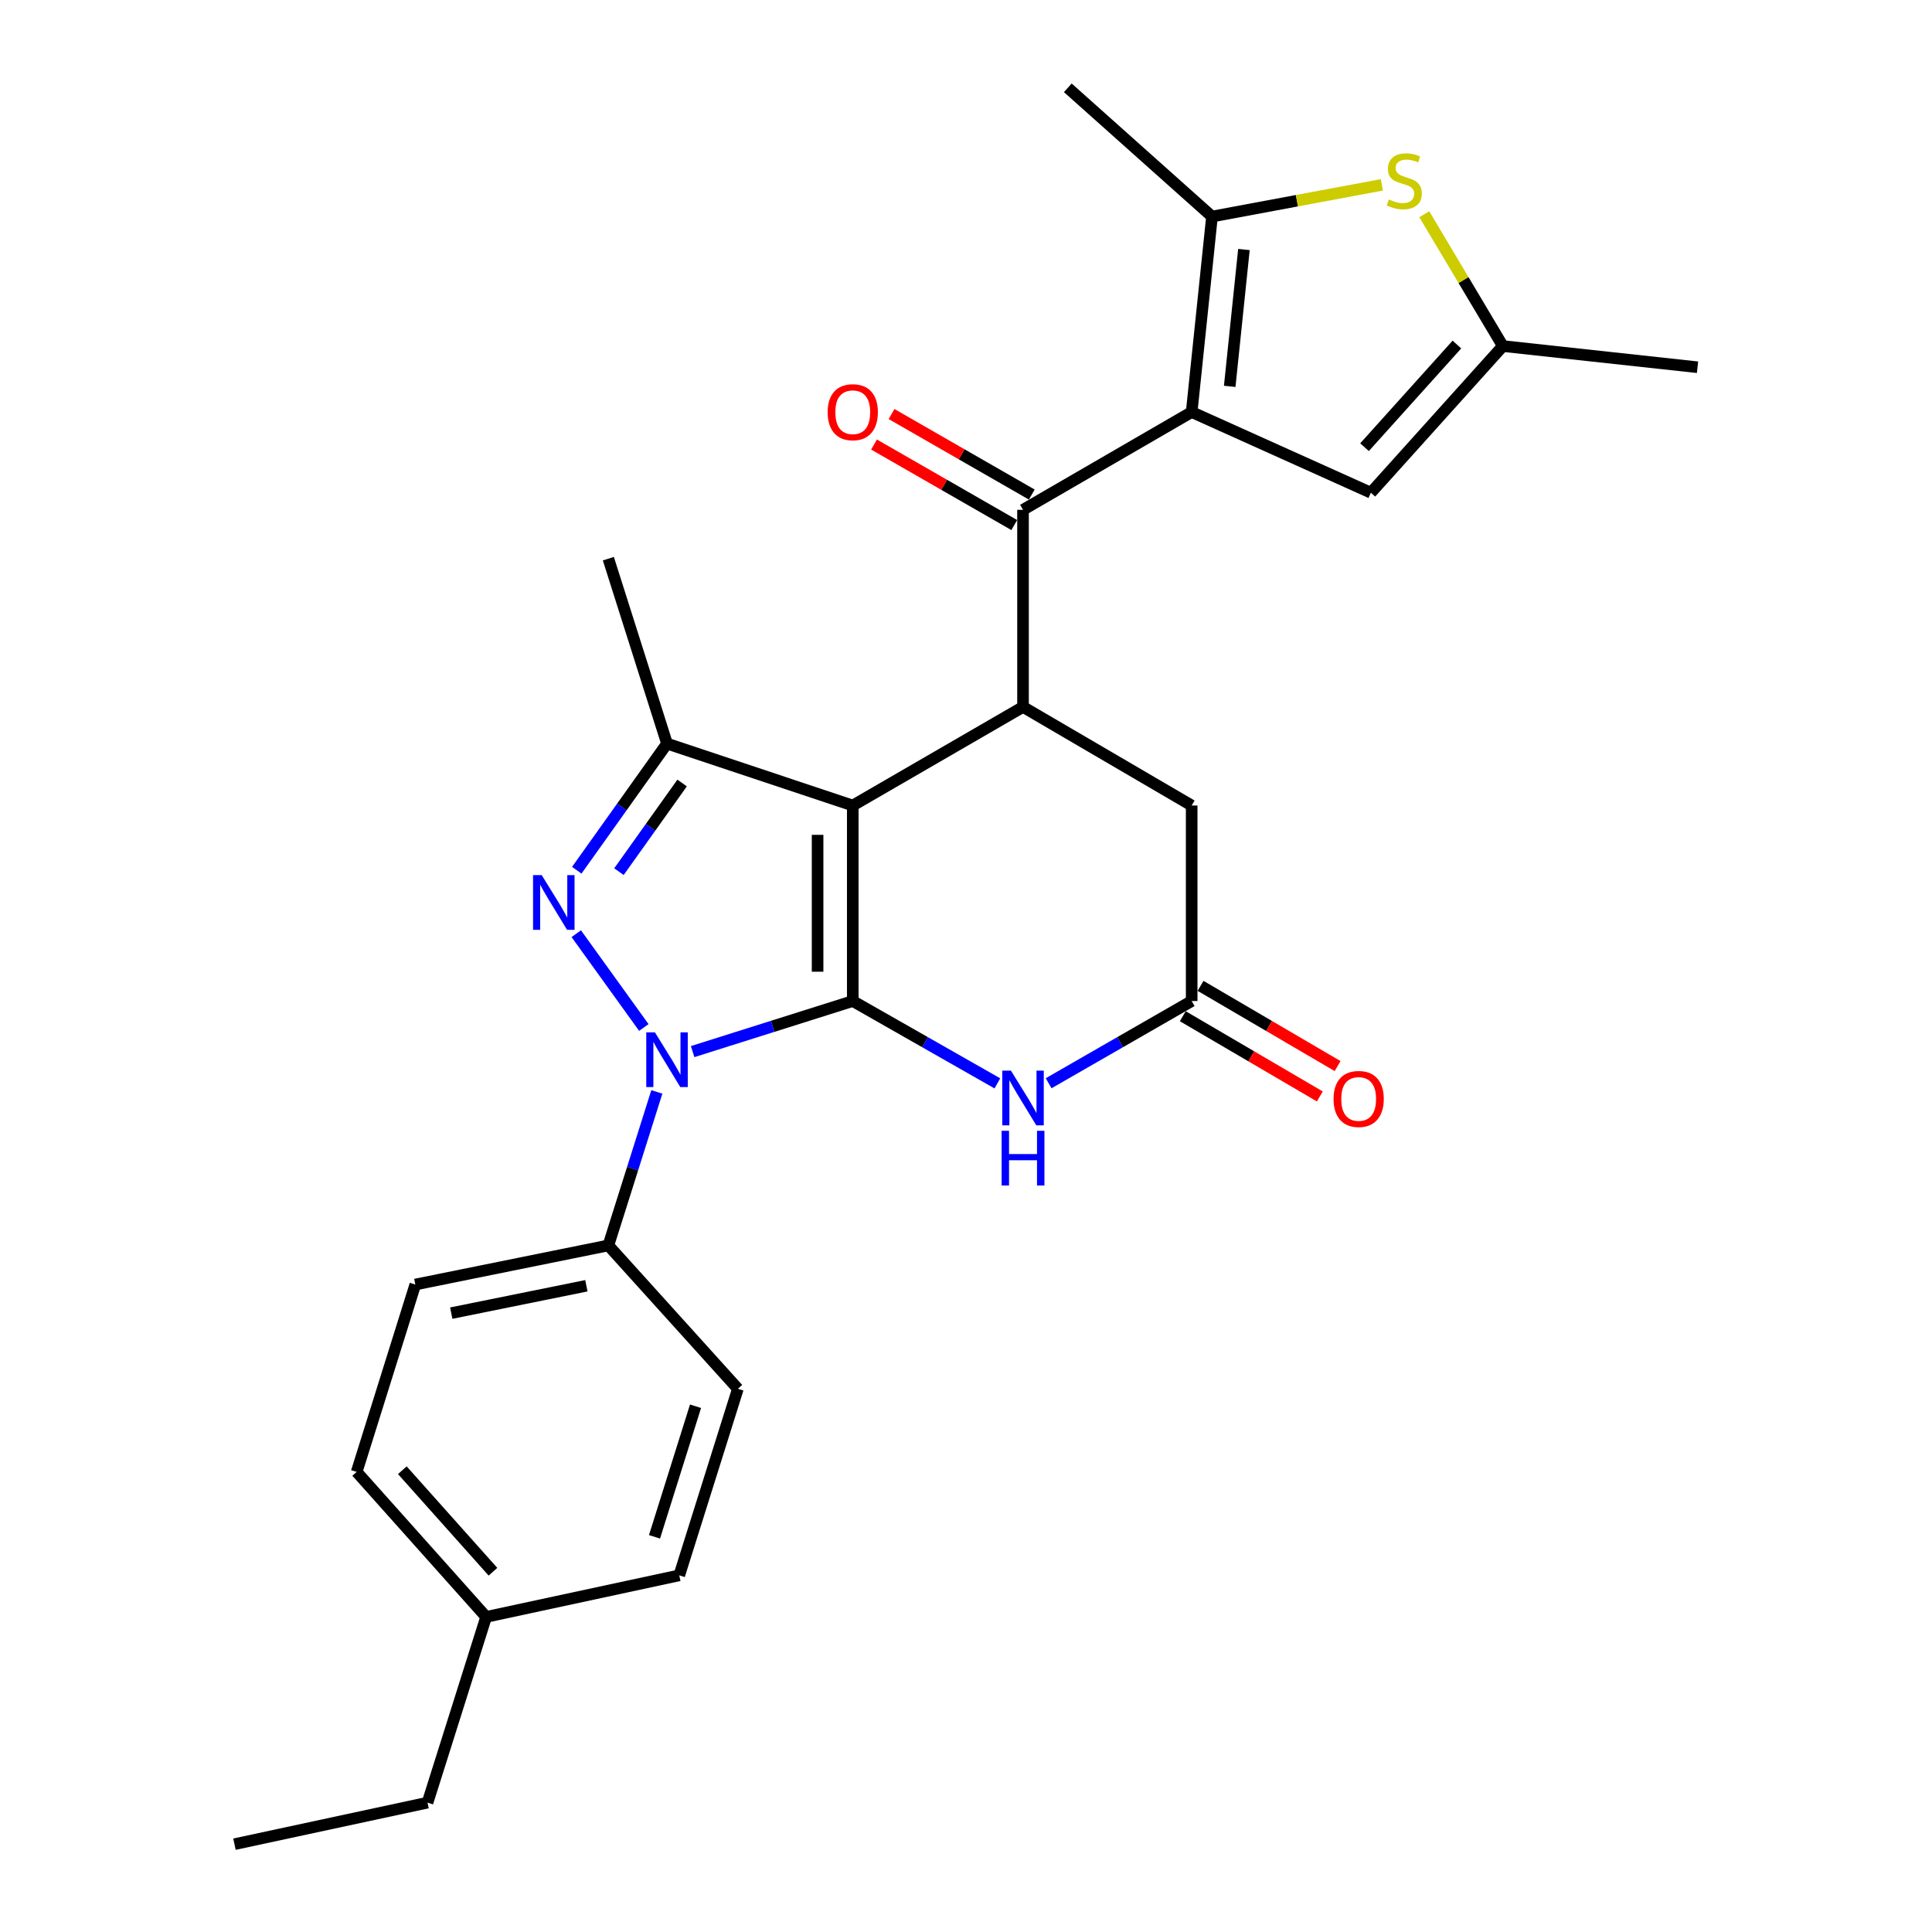 <?xml version='1.0' encoding='iso-8859-1'?>
<svg version='1.1' baseProfile='full'
              xmlns='http://www.w3.org/2000/svg'
                      xmlns:rdkit='http://www.rdkit.org/xml'
                      xmlns:xlink='http://www.w3.org/1999/xlink'
                  xml:space='preserve'
width='1000px' height='1000px' viewBox='0 0 1000 1000'>
<!-- END OF HEADER -->
<rect style='opacity:1.0;fill:#FFFFFF;stroke:none' width='1000' height='1000' x='0' y='0'> </rect>
<path class='bond-0' d='M 441.389,518.134 L 441.389,416.933' style='fill:none;fill-rule:evenodd;stroke:#000000;stroke-width:6px;stroke-linecap:butt;stroke-linejoin:miter;stroke-opacity:1' />
<path class='bond-0' d='M 423.184,502.954 L 423.184,432.114' style='fill:none;fill-rule:evenodd;stroke:#000000;stroke-width:6px;stroke-linecap:butt;stroke-linejoin:miter;stroke-opacity:1' />
<path class='bond-1' d='M 441.389,518.134 L 399.947,531.222' style='fill:none;fill-rule:evenodd;stroke:#000000;stroke-width:6px;stroke-linecap:butt;stroke-linejoin:miter;stroke-opacity:1' />
<path class='bond-1' d='M 399.947,531.222 L 358.506,544.309' style='fill:none;fill-rule:evenodd;stroke:#0000FF;stroke-width:6px;stroke-linecap:butt;stroke-linejoin:miter;stroke-opacity:1' />
<path class='bond-6' d='M 441.389,518.134 L 478.813,539.443' style='fill:none;fill-rule:evenodd;stroke:#000000;stroke-width:6px;stroke-linecap:butt;stroke-linejoin:miter;stroke-opacity:1' />
<path class='bond-6' d='M 478.813,539.443 L 516.238,560.752' style='fill:none;fill-rule:evenodd;stroke:#0000FF;stroke-width:6px;stroke-linecap:butt;stroke-linejoin:miter;stroke-opacity:1' />
<path class='bond-4' d='M 441.389,416.933 L 345.245,384.882' style='fill:none;fill-rule:evenodd;stroke:#000000;stroke-width:6px;stroke-linecap:butt;stroke-linejoin:miter;stroke-opacity:1' />
<path class='bond-5' d='M 441.389,416.933 L 529.513,365.908' style='fill:none;fill-rule:evenodd;stroke:#000000;stroke-width:6px;stroke-linecap:butt;stroke-linejoin:miter;stroke-opacity:1' />
<path class='bond-2' d='M 333.243,531.83 L 298.277,483.273' style='fill:none;fill-rule:evenodd;stroke:#0000FF;stroke-width:6px;stroke-linecap:butt;stroke-linejoin:miter;stroke-opacity:1' />
<path class='bond-13' d='M 339.977,565.177 L 327.43,604.904' style='fill:none;fill-rule:evenodd;stroke:#0000FF;stroke-width:6px;stroke-linecap:butt;stroke-linejoin:miter;stroke-opacity:1' />
<path class='bond-13' d='M 327.43,604.904 L 314.883,644.631' style='fill:none;fill-rule:evenodd;stroke:#000000;stroke-width:6px;stroke-linecap:butt;stroke-linejoin:miter;stroke-opacity:1' />
<path class='bond-27' d='M 298.533,450.435 L 321.889,417.658' style='fill:none;fill-rule:evenodd;stroke:#0000FF;stroke-width:6px;stroke-linecap:butt;stroke-linejoin:miter;stroke-opacity:1' />
<path class='bond-27' d='M 321.889,417.658 L 345.245,384.882' style='fill:none;fill-rule:evenodd;stroke:#000000;stroke-width:6px;stroke-linecap:butt;stroke-linejoin:miter;stroke-opacity:1' />
<path class='bond-27' d='M 320.366,451.167 L 336.715,428.223' style='fill:none;fill-rule:evenodd;stroke:#0000FF;stroke-width:6px;stroke-linecap:butt;stroke-linejoin:miter;stroke-opacity:1' />
<path class='bond-27' d='M 336.715,428.223 L 353.064,405.28' style='fill:none;fill-rule:evenodd;stroke:#000000;stroke-width:6px;stroke-linecap:butt;stroke-linejoin:miter;stroke-opacity:1' />
<path class='bond-3' d='M 616.807,213.277 L 529.513,263.877' style='fill:none;fill-rule:evenodd;stroke:#000000;stroke-width:6px;stroke-linecap:butt;stroke-linejoin:miter;stroke-opacity:1' />
<path class='bond-8' d='M 616.807,213.277 L 627.326,112.086' style='fill:none;fill-rule:evenodd;stroke:#000000;stroke-width:6px;stroke-linecap:butt;stroke-linejoin:miter;stroke-opacity:1' />
<path class='bond-8' d='M 636.493,199.981 L 643.856,129.147' style='fill:none;fill-rule:evenodd;stroke:#000000;stroke-width:6px;stroke-linecap:butt;stroke-linejoin:miter;stroke-opacity:1' />
<path class='bond-10' d='M 616.807,213.277 L 709.563,255.028' style='fill:none;fill-rule:evenodd;stroke:#000000;stroke-width:6px;stroke-linecap:butt;stroke-linejoin:miter;stroke-opacity:1' />
<path class='bond-19' d='M 345.245,384.882 L 314.883,289.173' style='fill:none;fill-rule:evenodd;stroke:#000000;stroke-width:6px;stroke-linecap:butt;stroke-linejoin:miter;stroke-opacity:1' />
<path class='bond-7' d='M 529.513,365.908 L 529.513,263.877' style='fill:none;fill-rule:evenodd;stroke:#000000;stroke-width:6px;stroke-linecap:butt;stroke-linejoin:miter;stroke-opacity:1' />
<path class='bond-28' d='M 529.513,365.908 L 616.807,416.933' style='fill:none;fill-rule:evenodd;stroke:#000000;stroke-width:6px;stroke-linecap:butt;stroke-linejoin:miter;stroke-opacity:1' />
<path class='bond-11' d='M 542.77,560.69 L 579.789,539.412' style='fill:none;fill-rule:evenodd;stroke:#0000FF;stroke-width:6px;stroke-linecap:butt;stroke-linejoin:miter;stroke-opacity:1' />
<path class='bond-11' d='M 579.789,539.412 L 616.807,518.134' style='fill:none;fill-rule:evenodd;stroke:#000000;stroke-width:6px;stroke-linecap:butt;stroke-linejoin:miter;stroke-opacity:1' />
<path class='bond-15' d='M 534.045,255.984 L 497.754,235.145' style='fill:none;fill-rule:evenodd;stroke:#000000;stroke-width:6px;stroke-linecap:butt;stroke-linejoin:miter;stroke-opacity:1' />
<path class='bond-15' d='M 497.754,235.145 L 461.462,214.306' style='fill:none;fill-rule:evenodd;stroke:#FF0000;stroke-width:6px;stroke-linecap:butt;stroke-linejoin:miter;stroke-opacity:1' />
<path class='bond-15' d='M 524.98,271.771 L 488.689,250.933' style='fill:none;fill-rule:evenodd;stroke:#000000;stroke-width:6px;stroke-linecap:butt;stroke-linejoin:miter;stroke-opacity:1' />
<path class='bond-15' d='M 488.689,250.933 L 452.397,230.094' style='fill:none;fill-rule:evenodd;stroke:#FF0000;stroke-width:6px;stroke-linecap:butt;stroke-linejoin:miter;stroke-opacity:1' />
<path class='bond-9' d='M 627.326,112.086 L 671.286,103.884' style='fill:none;fill-rule:evenodd;stroke:#000000;stroke-width:6px;stroke-linecap:butt;stroke-linejoin:miter;stroke-opacity:1' />
<path class='bond-9' d='M 671.286,103.884 L 715.247,95.683' style='fill:none;fill-rule:evenodd;stroke:#CCCC00;stroke-width:6px;stroke-linecap:butt;stroke-linejoin:miter;stroke-opacity:1' />
<path class='bond-23' d='M 627.326,112.086 L 552.694,45.455' style='fill:none;fill-rule:evenodd;stroke:#000000;stroke-width:6px;stroke-linecap:butt;stroke-linejoin:miter;stroke-opacity:1' />
<path class='bond-30' d='M 737.21,110.888 L 757.542,145.005' style='fill:none;fill-rule:evenodd;stroke:#CCCC00;stroke-width:6px;stroke-linecap:butt;stroke-linejoin:miter;stroke-opacity:1' />
<path class='bond-30' d='M 757.542,145.005 L 777.873,179.122' style='fill:none;fill-rule:evenodd;stroke:#000000;stroke-width:6px;stroke-linecap:butt;stroke-linejoin:miter;stroke-opacity:1' />
<path class='bond-12' d='M 709.563,255.028 L 777.873,179.122' style='fill:none;fill-rule:evenodd;stroke:#000000;stroke-width:6px;stroke-linecap:butt;stroke-linejoin:miter;stroke-opacity:1' />
<path class='bond-12' d='M 706.277,231.464 L 754.094,178.329' style='fill:none;fill-rule:evenodd;stroke:#000000;stroke-width:6px;stroke-linecap:butt;stroke-linejoin:miter;stroke-opacity:1' />
<path class='bond-14' d='M 616.807,518.134 L 616.807,416.933' style='fill:none;fill-rule:evenodd;stroke:#000000;stroke-width:6px;stroke-linecap:butt;stroke-linejoin:miter;stroke-opacity:1' />
<path class='bond-16' d='M 612.208,525.99 L 647.674,546.752' style='fill:none;fill-rule:evenodd;stroke:#000000;stroke-width:6px;stroke-linecap:butt;stroke-linejoin:miter;stroke-opacity:1' />
<path class='bond-16' d='M 647.674,546.752 L 683.139,567.514' style='fill:none;fill-rule:evenodd;stroke:#FF0000;stroke-width:6px;stroke-linecap:butt;stroke-linejoin:miter;stroke-opacity:1' />
<path class='bond-16' d='M 621.406,510.279 L 656.871,531.041' style='fill:none;fill-rule:evenodd;stroke:#000000;stroke-width:6px;stroke-linecap:butt;stroke-linejoin:miter;stroke-opacity:1' />
<path class='bond-16' d='M 656.871,531.041 L 692.337,551.803' style='fill:none;fill-rule:evenodd;stroke:#FF0000;stroke-width:6px;stroke-linecap:butt;stroke-linejoin:miter;stroke-opacity:1' />
<path class='bond-24' d='M 777.873,179.122 L 878.64,190.085' style='fill:none;fill-rule:evenodd;stroke:#000000;stroke-width:6px;stroke-linecap:butt;stroke-linejoin:miter;stroke-opacity:1' />
<path class='bond-17' d='M 314.883,644.631 L 214.966,664.869' style='fill:none;fill-rule:evenodd;stroke:#000000;stroke-width:6px;stroke-linecap:butt;stroke-linejoin:miter;stroke-opacity:1' />
<path class='bond-17' d='M 303.509,665.51 L 233.568,679.676' style='fill:none;fill-rule:evenodd;stroke:#000000;stroke-width:6px;stroke-linecap:butt;stroke-linejoin:miter;stroke-opacity:1' />
<path class='bond-18' d='M 314.883,644.631 L 381.929,718.838' style='fill:none;fill-rule:evenodd;stroke:#000000;stroke-width:6px;stroke-linecap:butt;stroke-linejoin:miter;stroke-opacity:1' />
<path class='bond-21' d='M 214.966,664.869 L 184.614,761.853' style='fill:none;fill-rule:evenodd;stroke:#000000;stroke-width:6px;stroke-linecap:butt;stroke-linejoin:miter;stroke-opacity:1' />
<path class='bond-20' d='M 381.929,718.838 L 351.586,815.396' style='fill:none;fill-rule:evenodd;stroke:#000000;stroke-width:6px;stroke-linecap:butt;stroke-linejoin:miter;stroke-opacity:1' />
<path class='bond-20' d='M 360.009,727.864 L 338.77,795.455' style='fill:none;fill-rule:evenodd;stroke:#000000;stroke-width:6px;stroke-linecap:butt;stroke-linejoin:miter;stroke-opacity:1' />
<path class='bond-22' d='M 351.586,815.396 L 251.629,836.909' style='fill:none;fill-rule:evenodd;stroke:#000000;stroke-width:6px;stroke-linecap:butt;stroke-linejoin:miter;stroke-opacity:1' />
<path class='bond-29' d='M 184.614,761.853 L 251.629,836.909' style='fill:none;fill-rule:evenodd;stroke:#000000;stroke-width:6px;stroke-linecap:butt;stroke-linejoin:miter;stroke-opacity:1' />
<path class='bond-29' d='M 208.246,760.986 L 255.157,813.525' style='fill:none;fill-rule:evenodd;stroke:#000000;stroke-width:6px;stroke-linecap:butt;stroke-linejoin:miter;stroke-opacity:1' />
<path class='bond-25' d='M 251.629,836.909 L 221.287,933.043' style='fill:none;fill-rule:evenodd;stroke:#000000;stroke-width:6px;stroke-linecap:butt;stroke-linejoin:miter;stroke-opacity:1' />
<path class='bond-26' d='M 221.287,933.043 L 121.36,954.545' style='fill:none;fill-rule:evenodd;stroke:#000000;stroke-width:6px;stroke-linecap:butt;stroke-linejoin:miter;stroke-opacity:1' />
<path  class='atom-2' d='M 338.985 534.337
L 348.265 549.337
Q 349.185 550.817, 350.665 553.497
Q 352.145 556.177, 352.225 556.337
L 352.225 534.337
L 355.985 534.337
L 355.985 562.657
L 352.105 562.657
L 342.145 546.257
Q 340.985 544.337, 339.745 542.137
Q 338.545 539.937, 338.185 539.257
L 338.185 562.657
L 334.505 562.657
L 334.505 534.337
L 338.985 534.337
' fill='#0000FF'/>
<path  class='atom-3' d='M 280.384 452.959
L 289.664 467.959
Q 290.584 469.439, 292.064 472.119
Q 293.544 474.799, 293.624 474.959
L 293.624 452.959
L 297.384 452.959
L 297.384 481.279
L 293.504 481.279
L 283.544 464.879
Q 282.384 462.959, 281.144 460.759
Q 279.944 458.559, 279.584 457.879
L 279.584 481.279
L 275.904 481.279
L 275.904 452.959
L 280.384 452.959
' fill='#0000FF'/>
<path  class='atom-7' d='M 523.253 554.15
L 532.533 569.15
Q 533.453 570.63, 534.933 573.31
Q 536.413 575.99, 536.493 576.15
L 536.493 554.15
L 540.253 554.15
L 540.253 582.47
L 536.373 582.47
L 526.413 566.07
Q 525.253 564.15, 524.013 561.95
Q 522.813 559.75, 522.453 559.07
L 522.453 582.47
L 518.773 582.47
L 518.773 554.15
L 523.253 554.15
' fill='#0000FF'/>
<path  class='atom-7' d='M 518.433 585.302
L 522.273 585.302
L 522.273 597.342
L 536.753 597.342
L 536.753 585.302
L 540.593 585.302
L 540.593 613.622
L 536.753 613.622
L 536.753 600.542
L 522.273 600.542
L 522.273 613.622
L 518.433 613.622
L 518.433 585.302
' fill='#0000FF'/>
<path  class='atom-10' d='M 718.858 103.236
Q 719.178 103.356, 720.498 103.916
Q 721.818 104.476, 723.258 104.836
Q 724.738 105.156, 726.178 105.156
Q 728.858 105.156, 730.418 103.876
Q 731.978 102.556, 731.978 100.276
Q 731.978 98.716, 731.178 97.757
Q 730.418 96.796, 729.218 96.276
Q 728.018 95.757, 726.018 95.156
Q 723.498 94.397, 721.978 93.677
Q 720.498 92.957, 719.418 91.436
Q 718.378 89.916, 718.378 87.356
Q 718.378 83.796, 720.778 81.597
Q 723.218 79.397, 728.018 79.397
Q 731.298 79.397, 735.018 80.957
L 734.098 84.037
Q 730.698 82.636, 728.138 82.636
Q 725.378 82.636, 723.858 83.796
Q 722.338 84.916, 722.378 86.876
Q 722.378 88.397, 723.138 89.317
Q 723.938 90.237, 725.058 90.757
Q 726.218 91.276, 728.138 91.876
Q 730.698 92.677, 732.218 93.477
Q 733.738 94.276, 734.818 95.916
Q 735.938 97.516, 735.938 100.276
Q 735.938 104.196, 733.298 106.316
Q 730.698 108.396, 726.338 108.396
Q 723.818 108.396, 721.898 107.836
Q 720.018 107.316, 717.778 106.396
L 718.858 103.236
' fill='#CCCC00'/>
<path  class='atom-16' d='M 428.389 213.357
Q 428.389 206.557, 431.749 202.757
Q 435.109 198.957, 441.389 198.957
Q 447.669 198.957, 451.029 202.757
Q 454.389 206.557, 454.389 213.357
Q 454.389 220.237, 450.989 224.157
Q 447.589 228.037, 441.389 228.037
Q 435.149 228.037, 431.749 224.157
Q 428.389 220.277, 428.389 213.357
M 441.389 224.837
Q 445.709 224.837, 448.029 221.957
Q 450.389 219.037, 450.389 213.357
Q 450.389 207.797, 448.029 204.997
Q 445.709 202.157, 441.389 202.157
Q 437.069 202.157, 434.709 204.957
Q 432.389 207.757, 432.389 213.357
Q 432.389 219.077, 434.709 221.957
Q 437.069 224.837, 441.389 224.837
' fill='#FF0000'/>
<path  class='atom-17' d='M 690.242 568.815
Q 690.242 562.015, 693.602 558.215
Q 696.962 554.415, 703.242 554.415
Q 709.522 554.415, 712.882 558.215
Q 716.242 562.015, 716.242 568.815
Q 716.242 575.695, 712.842 579.615
Q 709.442 583.495, 703.242 583.495
Q 697.002 583.495, 693.602 579.615
Q 690.242 575.735, 690.242 568.815
M 703.242 580.295
Q 707.562 580.295, 709.882 577.415
Q 712.242 574.495, 712.242 568.815
Q 712.242 563.255, 709.882 560.455
Q 707.562 557.615, 703.242 557.615
Q 698.922 557.615, 696.562 560.415
Q 694.242 563.215, 694.242 568.815
Q 694.242 574.535, 696.562 577.415
Q 698.922 580.295, 703.242 580.295
' fill='#FF0000'/>
</svg>
